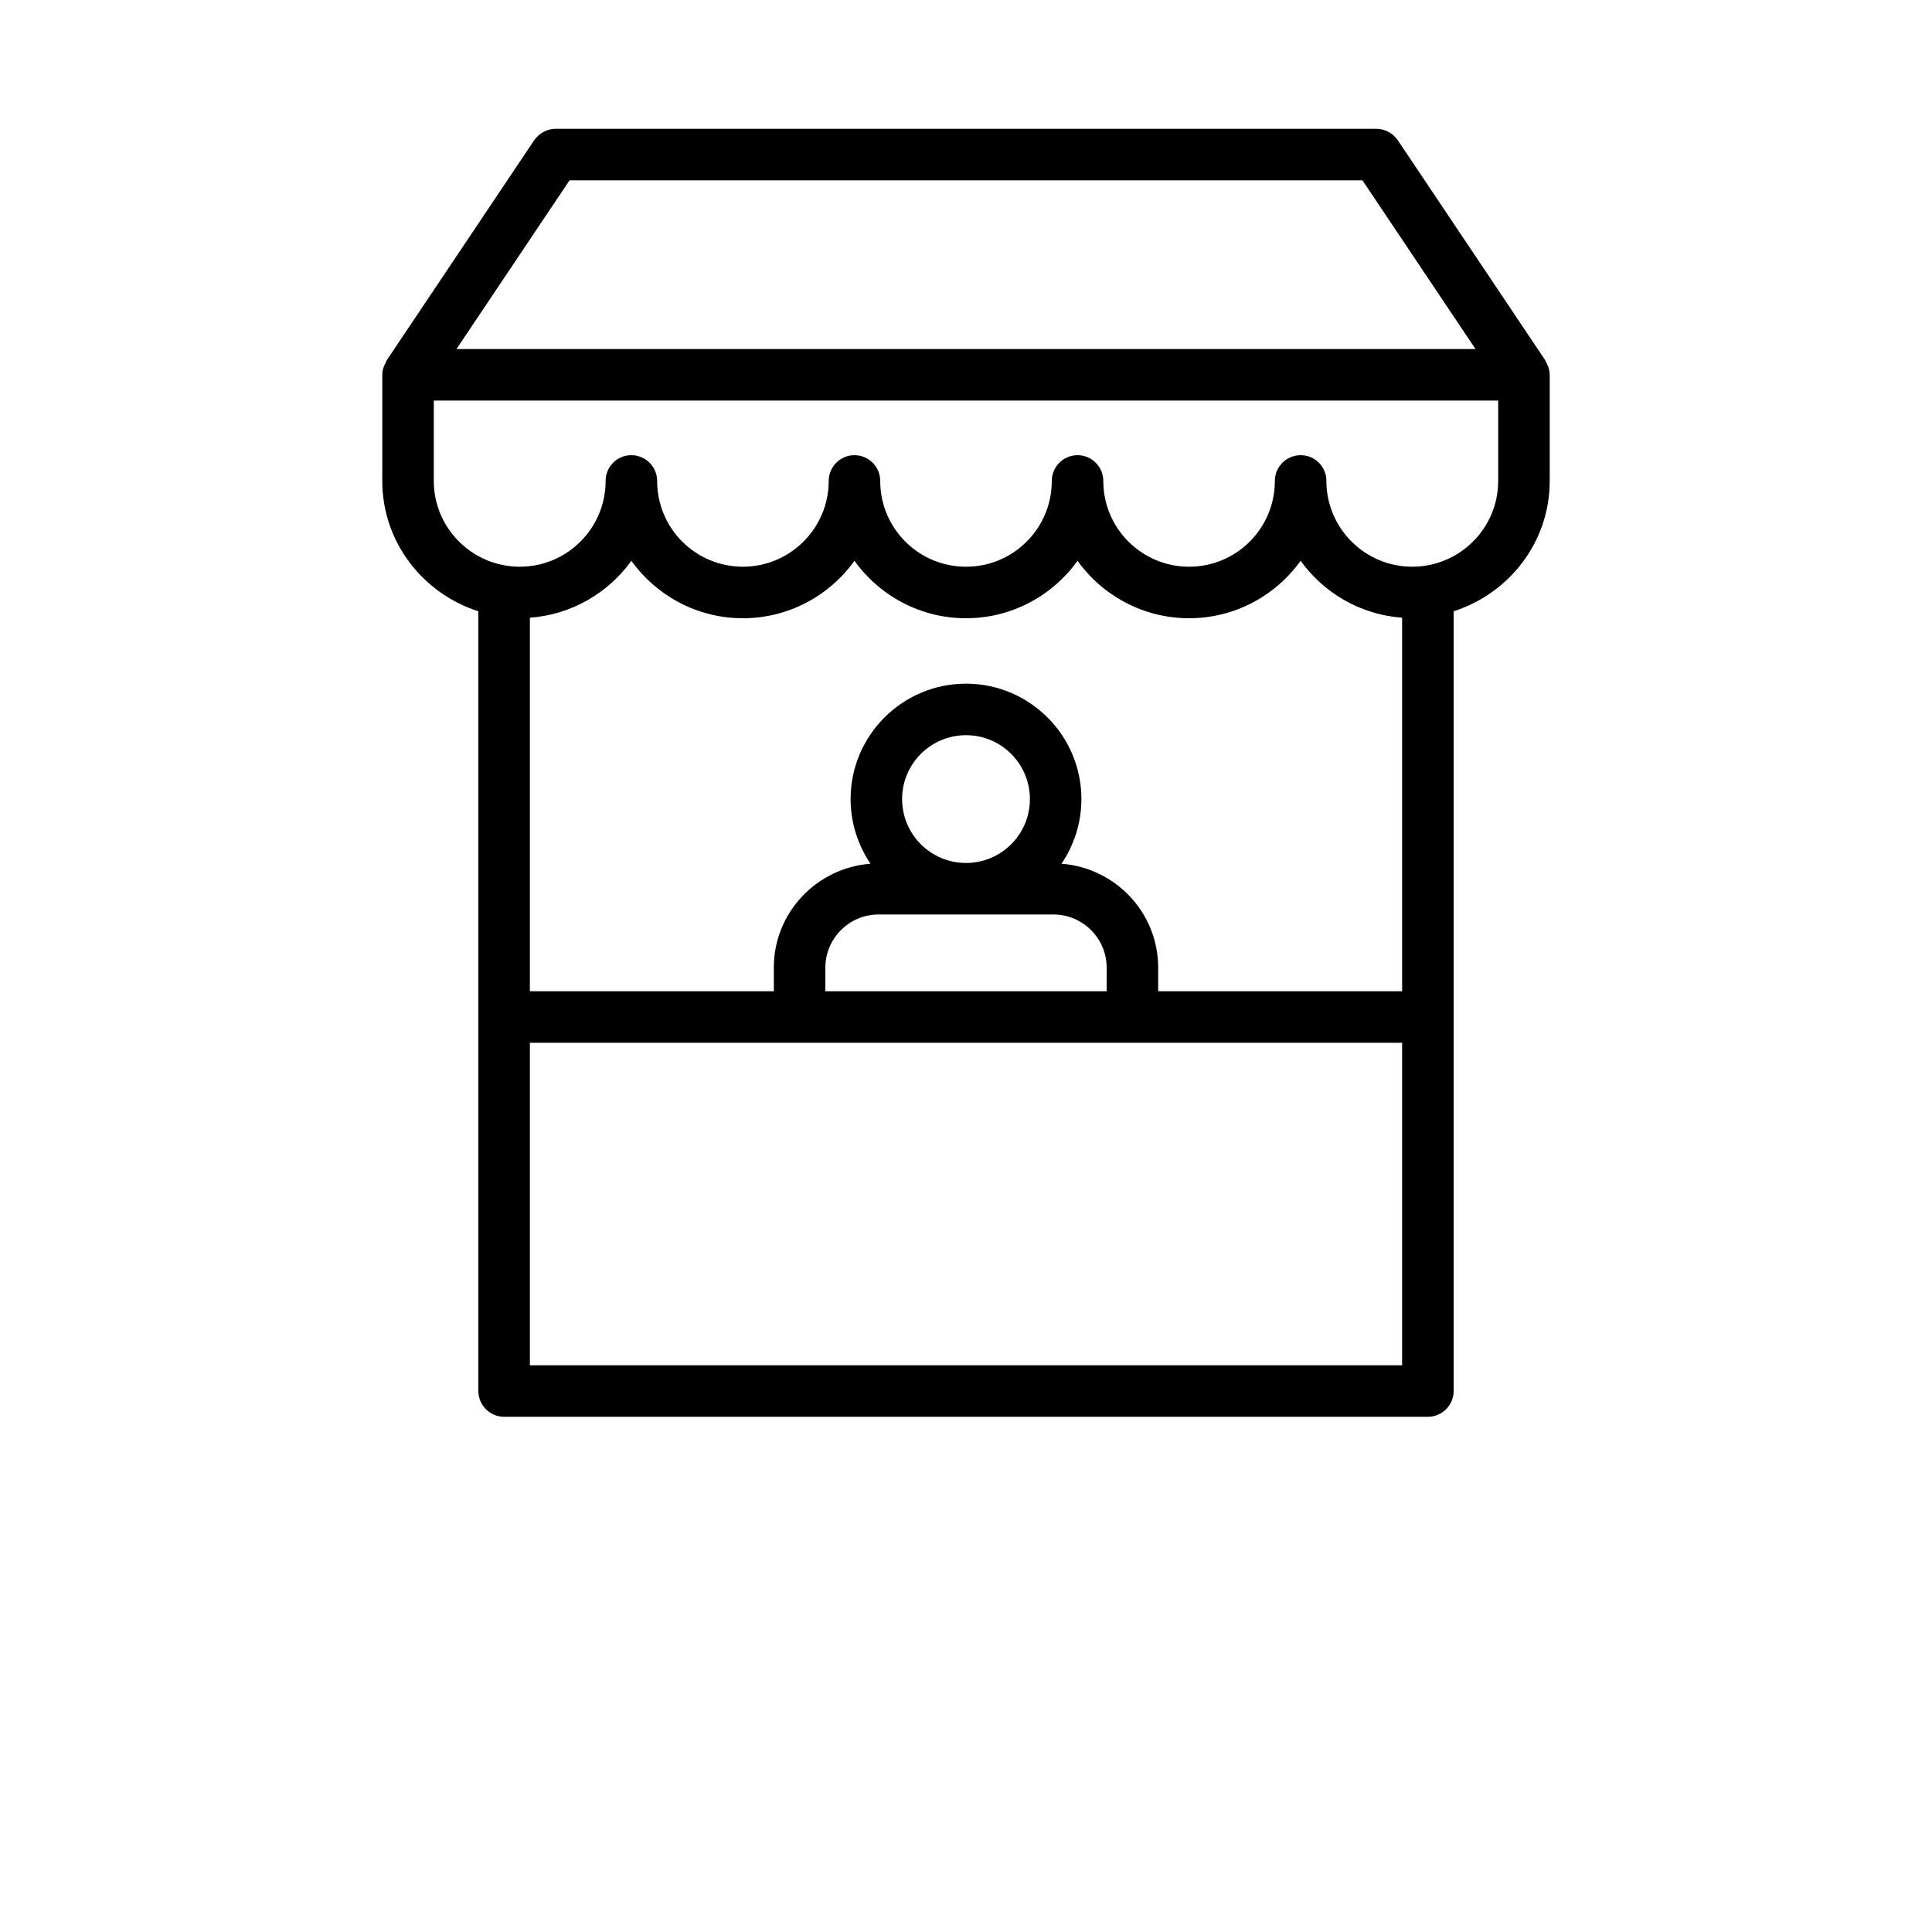 <svg version="1.2" baseProfile="tiny-ps" xmlns="http://www.w3.org/2000/svg" viewBox="0 0 60 75" width="60" height="60">
	<title>Pop Up Stall-svg</title>
	<style>
		tspan { white-space:pre }
		.shp0 { fill: #000000 } 
	</style>
	<path id="Layer" fill-rule="evenodd" class="shp0" d="M7.34 18.67L7.34 14.55C7.34 14.43 7.37 14.31 7.41 14.2C7.43 14.17 7.44 14.14 7.46 14.11C7.48 14.07 7.49 14.03 7.51 13.99L13.24 5.44C13.43 5.17 13.74 5 14.07 5L45.93 5C46.26 5 46.57 5.17 46.76 5.44L52.49 13.99C52.51 14.03 52.52 14.07 52.54 14.1C52.56 14.14 52.57 14.17 52.59 14.2C52.63 14.31 52.66 14.43 52.66 14.55L52.66 18.67C52.66 21.05 51.08 23.04 48.93 23.73L48.93 54C48.93 54.55 48.48 55 47.93 55L12.07 55C11.52 55 11.07 54.55 11.07 54L11.07 23.73C8.92 23.04 7.34 21.05 7.34 18.67ZM37.46 37.56L37.46 38.48L46.93 38.48L46.93 23.98C45.31 23.86 43.89 23.02 42.99 21.77C42.02 23.12 40.44 24 38.66 24C36.88 24 35.3 23.12 34.33 21.77C33.36 23.12 31.78 24 30 24C28.22 24 26.64 23.12 25.67 21.77C24.7 23.12 23.12 24 21.34 24C19.56 24 17.98 23.12 17.01 21.77C16.11 23.02 14.69 23.86 13.07 23.98L13.07 38.48L22.54 38.48L22.54 37.56C22.54 35.43 24.2 33.69 26.29 33.53C25.81 32.81 25.52 31.95 25.52 31.02C25.52 28.55 27.53 26.54 30 26.54C32.47 26.54 34.48 28.55 34.48 31.02C34.48 31.95 34.19 32.81 33.71 33.53C35.8 33.69 37.46 35.43 37.46 37.56ZM26.6 35.5C25.47 35.5 24.54 36.43 24.54 37.56L24.54 38.48L35.46 38.48L35.46 37.56C35.46 36.43 34.53 35.5 33.4 35.5L26.6 35.5ZM30 33.5C31.37 33.5 32.48 32.39 32.48 31.02C32.48 29.65 31.37 28.54 30 28.54C28.63 28.54 27.52 29.65 27.52 31.02C27.52 32.39 28.63 33.5 30 33.5ZM46.93 53L46.93 40.48L13.07 40.48L13.07 53L46.93 53ZM50.66 18.67L50.66 15.55L9.34 15.55L9.34 18.67C9.34 20.51 10.84 22 12.68 22C14.51 22 16.01 20.51 16.01 18.67C16.01 18.12 16.45 17.67 17.01 17.67C17.56 17.67 18.01 18.12 18.01 18.67C18.01 20.51 19.5 22 21.34 22C23.17 22 24.67 20.51 24.67 18.67C24.67 18.12 25.12 17.67 25.67 17.67C26.22 17.67 26.67 18.12 26.67 18.67C26.67 20.51 28.16 22 30 22C31.84 22 33.33 20.51 33.33 18.67C33.33 18.12 33.78 17.67 34.33 17.67C34.88 17.67 35.33 18.12 35.33 18.67C35.33 20.51 36.82 22 38.66 22C40.5 22 41.99 20.51 41.99 18.67C41.99 18.12 42.44 17.67 42.99 17.67C43.55 17.67 43.99 18.12 43.99 18.67C43.99 20.51 45.49 22 47.32 22C49.16 22 50.66 20.51 50.66 18.67ZM10.22 13.55L49.78 13.55L45.39 7L14.61 7L10.22 13.55Z" />
</svg>
